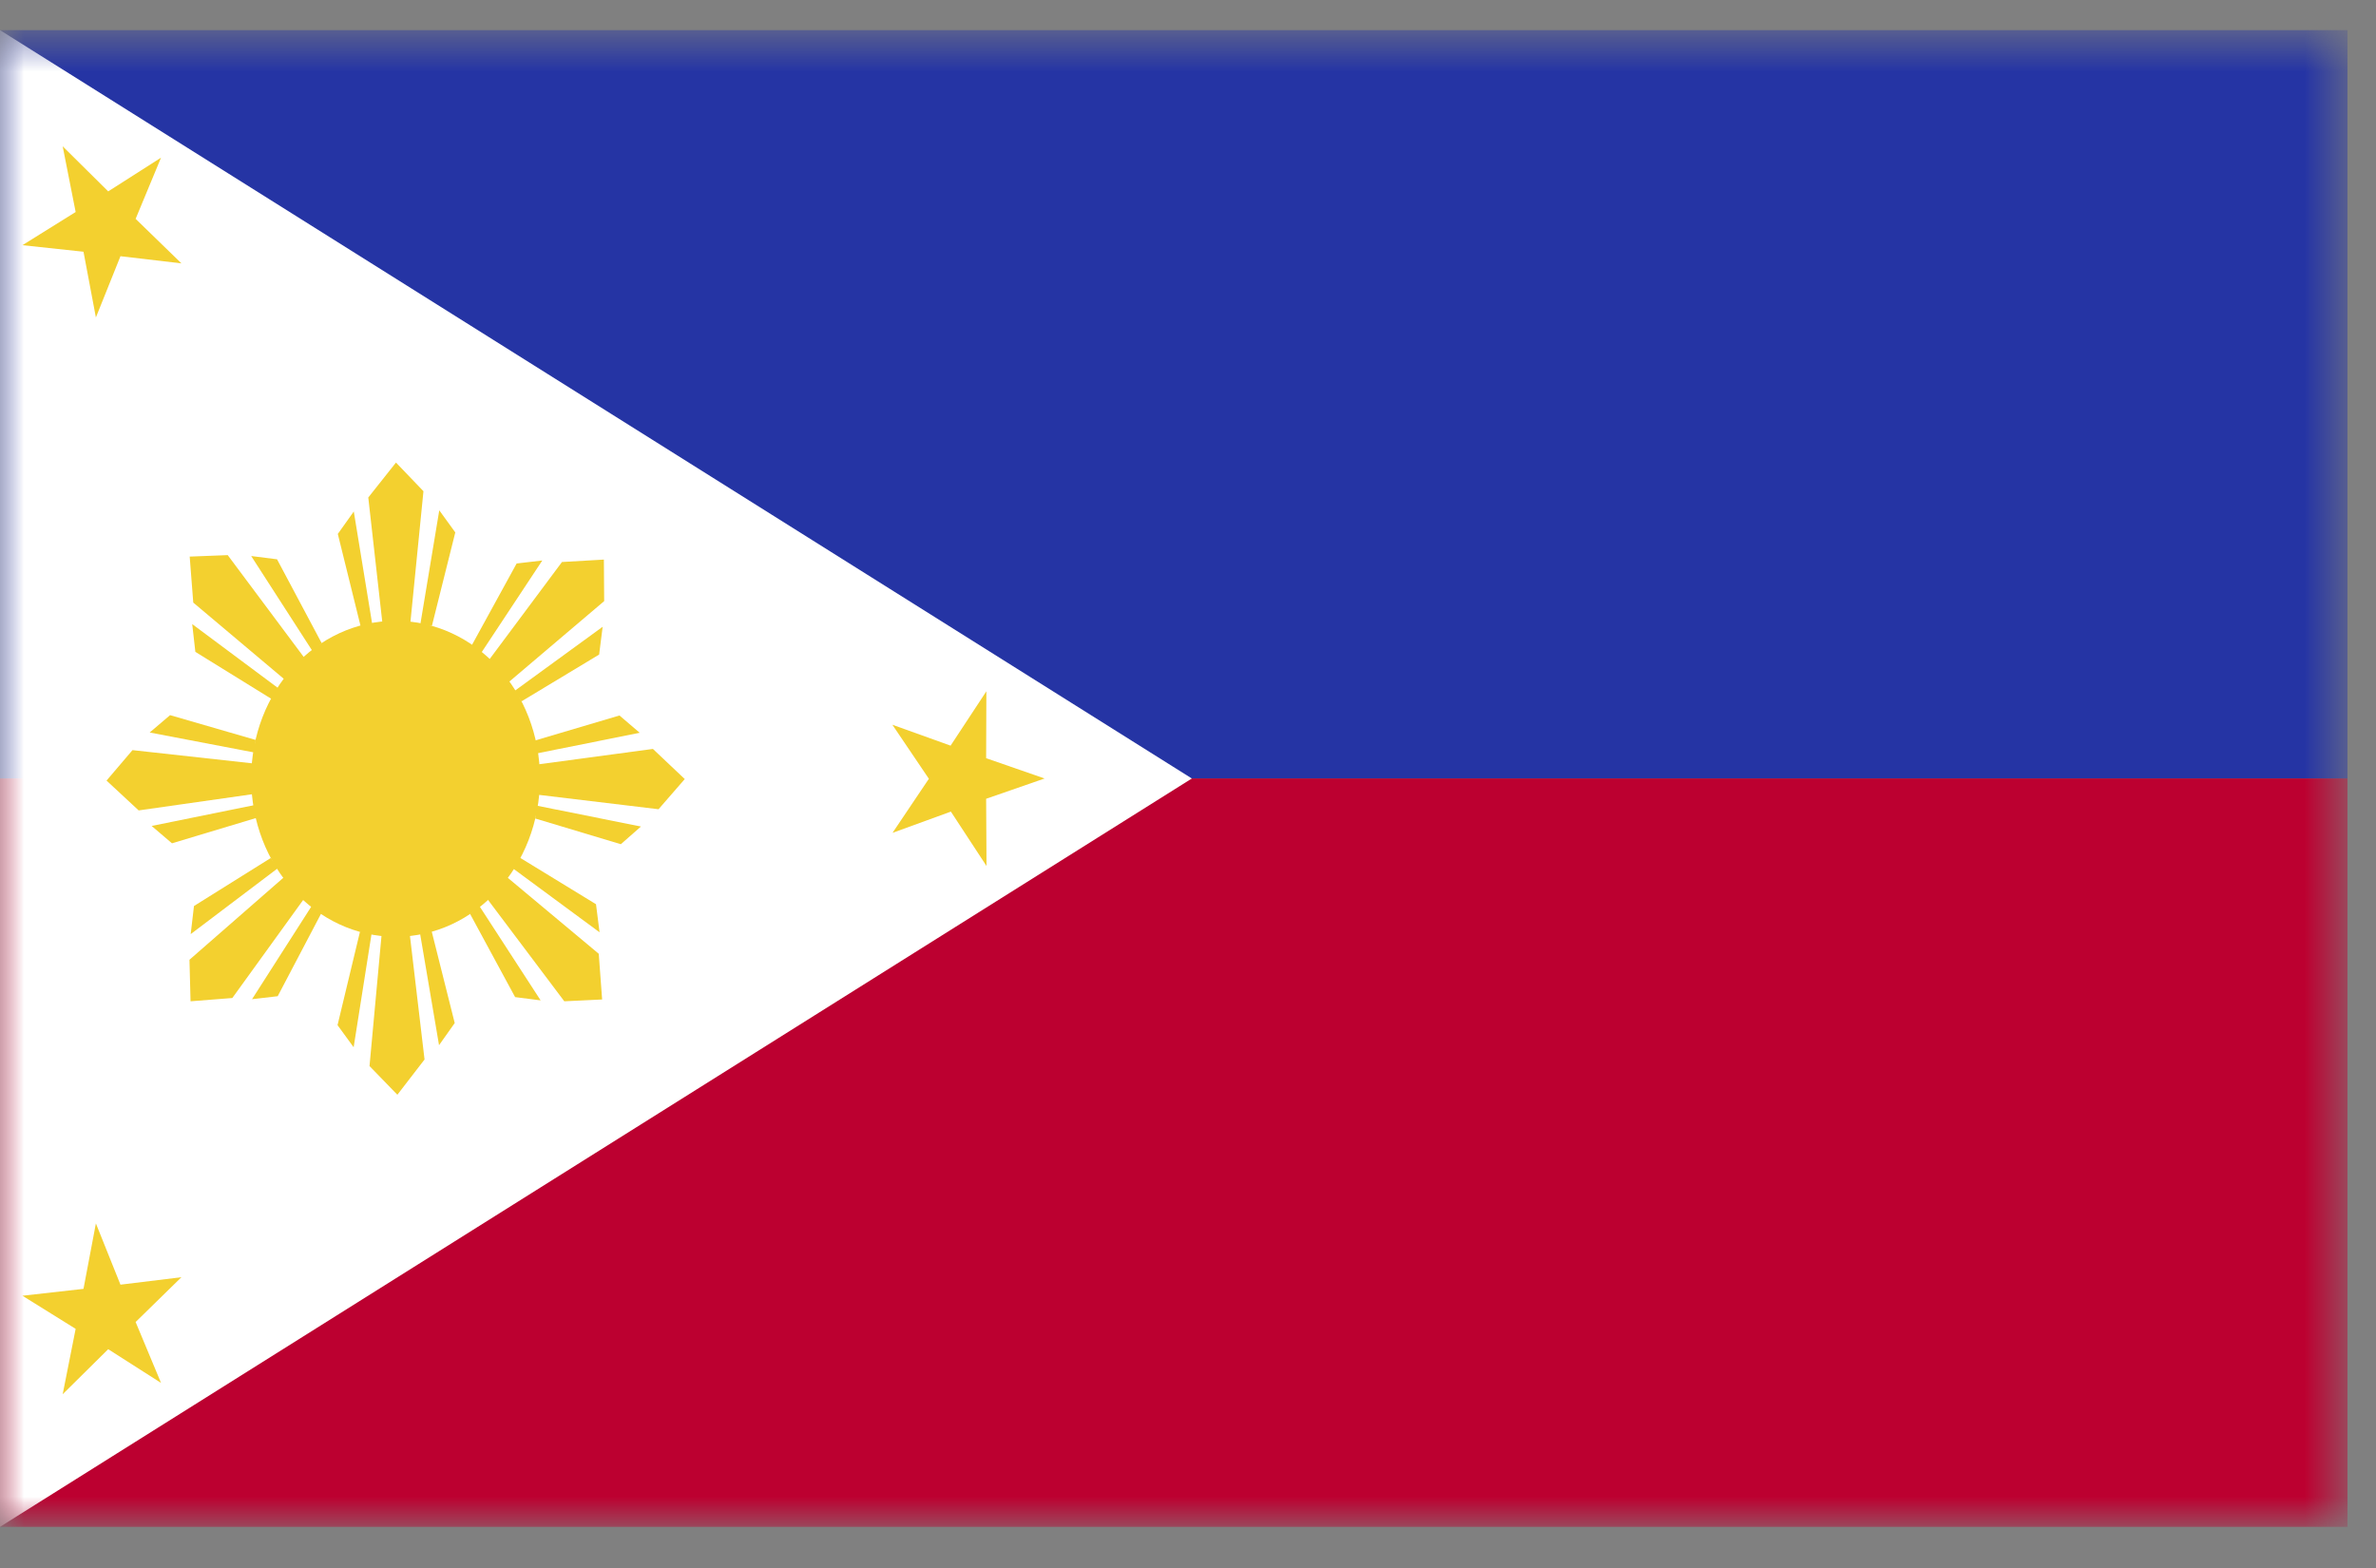 <?xml version="1.0" encoding="UTF-8"?>
<svg xmlns="http://www.w3.org/2000/svg" width="50" height="33" viewBox="0 0 50 33" fill="none">
  <rect x="0" y="0" width="50" height="33" fill="#808080" stroke="none"/>
  <mask id="mask0_2191_4138" style="mask-type:luminance" maskUnits="userSpaceOnUse" x="0" y="0" width="50" height="33">
    <path d="M49.4 0.634H0V32.134H49.4V0.634Z" fill="white"></path>
  </mask>
  <g mask="url(#mask0_2191_4138)">
    <path d="M49.4 0.634H0V16.384H49.4V0.634Z" fill="#2534A4"></path>
  </g>
  <mask id="mask1_2191_4138" style="mask-type:luminance" maskUnits="userSpaceOnUse" x="0" y="0" width="50" height="33">
    <path d="M49.4 0.634H0V32.134H49.4V0.634Z" fill="white"></path>
  </mask>
  <g mask="url(#mask1_2191_4138)">
    <path d="M49.4 16.384H0V32.134H49.4V16.384Z" fill="#BC0030"></path>
  </g>
  <mask id="mask2_2191_4138" style="mask-type:luminance" maskUnits="userSpaceOnUse" x="0" y="0" width="50" height="33">
    <path d="M49.4 0.634H0V32.134H49.4V0.634Z" fill="white"></path>
  </mask>
  <g mask="url(#mask2_2191_4138)">
    <path d="M0 0.634V32.134L25.081 16.384L0 0.634Z" fill="white"></path>
  </g>
  <mask id="mask3_2191_4138" style="mask-type:luminance" maskUnits="userSpaceOnUse" x="0" y="0" width="50" height="33">
    <path d="M49.4 0.634H0V32.134H49.4V0.634Z" fill="white"></path>
  </mask>
  <g mask="url(#mask3_2191_4138)">
    <path d="M3.389 29.105L2.277 28.395L1.319 29.343L1.592 27.967L0.472 27.27L1.757 27.125L2.018 25.748L2.535 27.037L3.818 26.88L2.854 27.823L3.389 29.105Z" fill="#F3D02F"></path>
  </g>
  <mask id="mask4_2191_4138" style="mask-type:luminance" maskUnits="userSpaceOnUse" x="0" y="0" width="50" height="33">
    <path d="M49.4 0.634H0V32.134H49.4V0.634Z" fill="white"></path>
  </mask>
  <g mask="url(#mask4_2191_4138)">
    <path d="M6.77 13.537L5.83 11.771L5.286 11.702L6.574 13.7L6.77 13.537ZM6.037 14.341L4.067 12.682L3.992 11.714L4.792 11.683L6.424 13.87L6.037 14.341ZM5.738 14.725L4.111 13.719L4.045 13.135L5.884 14.505L5.738 14.725Z" fill="#F3D02F"></path>
  </g>
  <mask id="mask5_2191_4138" style="mask-type:luminance" maskUnits="userSpaceOnUse" x="0" y="0" width="50" height="33">
    <path d="M49.4 0.634H0V32.134H49.4V0.634Z" fill="white"></path>
  </mask>
  <g mask="url(#mask5_2191_4138)">
    <path d="M9.089 13.172L9.581 11.205L9.244 10.74L8.845 13.141L9.089 13.172ZM8.054 13.172L7.75 10.47L8.333 9.735L8.911 10.338L8.632 13.141L8.054 13.172ZM7.595 13.204L7.109 11.237L7.445 10.765L7.839 13.172L7.595 13.204Z" fill="#F3D02F"></path>
  </g>
  <mask id="mask6_2191_4138" style="mask-type:luminance" maskUnits="userSpaceOnUse" x="0" y="0" width="50" height="33">
    <path d="M49.4 0.634H0V32.134H49.4V0.634Z" fill="white"></path>
  </mask>
  <g mask="url(#mask6_2191_4138)">
    <path d="M10.972 14.762L12.608 13.776L12.682 13.191L10.826 14.543L10.972 14.762ZM10.253 13.939L11.826 11.828L12.708 11.777L12.714 12.651L10.678 14.379L10.253 13.939ZM9.914 13.606L10.872 11.859L11.412 11.796L10.107 13.77L9.914 13.606Z" fill="#F3D02F"></path>
  </g>
  <mask id="mask7_2191_4138" style="mask-type:luminance" maskUnits="userSpaceOnUse" x="0" y="0" width="50" height="33">
    <path d="M49.4 0.634H0V32.134H49.4V0.634Z" fill="white"></path>
  </mask>
  <g mask="url(#mask7_2191_4138)">
    <path d="M11.263 17.226L13.065 17.767L13.488 17.395L11.294 16.956L11.263 17.226ZM11.265 16.095L13.74 15.762L14.41 16.396L13.858 17.031L11.294 16.723L11.265 16.095ZM11.234 15.592L13.036 15.058L13.462 15.422L11.265 15.862L11.234 15.592Z" fill="#F3D02F"></path>
  </g>
  <mask id="mask8_2191_4138" style="mask-type:luminance" maskUnits="userSpaceOnUse" x="0" y="0" width="50" height="33">
    <path d="M49.4 0.634H0V32.134H49.4V0.634Z" fill="white"></path>
  </mask>
  <g mask="url(#mask8_2191_4138)">
    <path d="M9.891 19.232L10.84 20.985L11.377 21.054L10.084 19.062L9.891 19.232ZM10.622 18.421L12.6 20.073L12.671 21.035L11.875 21.073L10.234 18.892L10.622 18.421ZM10.918 18.037L12.542 19.03L12.617 19.621L10.768 18.257L10.918 18.037Z" fill="#F3D02F"></path>
  </g>
  <mask id="mask9_2191_4138" style="mask-type:luminance" maskUnits="userSpaceOnUse" x="0" y="0" width="50" height="33">
    <path d="M49.4 0.634H0V32.134H49.4V0.634Z" fill="white"></path>
  </mask>
  <g mask="url(#mask9_2191_4138)">
    <path d="M7.577 19.602L7.103 21.575L7.442 22.04L7.822 19.633L7.577 19.602ZM8.615 19.596L8.934 22.298L8.362 23.04L7.776 22.436L8.034 19.633L8.615 19.596ZM9.075 19.564L9.569 21.531L9.239 21.997L8.831 19.596L9.075 19.564Z" fill="#F3D02F"></path>
  </g>
  <mask id="mask10_2191_4138" style="mask-type:luminance" maskUnits="userSpaceOnUse" x="0" y="0" width="50" height="33">
    <path d="M49.4 0.634H0V32.134H49.4V0.634Z" fill="white"></path>
  </mask>
  <g mask="url(#mask10_2191_4138)">
    <path d="M5.7 18.056L4.082 19.068L4.013 19.659L5.85 18.27L5.7 18.056ZM6.433 18.867L4.889 21.004L4.01 21.073L3.987 20.199L6.002 18.439L6.433 18.867ZM6.775 19.194L5.844 20.966L5.304 21.029L6.583 19.03L6.775 19.194Z" fill="#F3D02F"></path>
  </g>
  <mask id="mask11_2191_4138" style="mask-type:luminance" maskUnits="userSpaceOnUse" x="0" y="0" width="50" height="33">
    <path d="M49.4 0.634H0V32.134H49.4V0.634Z" fill="white"></path>
  </mask>
  <g mask="url(#mask11_2191_4138)">
    <path d="M5.381 15.573L3.579 15.051L3.15 15.416L5.352 15.837L5.381 15.573ZM5.387 16.704L2.918 17.056L2.242 16.428L2.788 15.787L5.352 16.07L5.387 16.704ZM5.418 17.207L3.619 17.748L3.191 17.383L5.387 16.937L5.418 17.207Z" fill="#F3D02F"></path>
  </g>
  <mask id="mask12_2191_4138" style="mask-type:luminance" maskUnits="userSpaceOnUse" x="0" y="0" width="50" height="33">
    <path d="M49.4 0.634H0V32.134H49.4V0.634Z" fill="white"></path>
  </mask>
  <g mask="url(#mask12_2191_4138)">
    <mask id="mask13_2191_4138" style="mask-type:luminance" maskUnits="userSpaceOnUse" x="0" y="0" width="50" height="33">
      <path d="M49.4 0.634H0V32.134H49.4V0.634Z" fill="white"></path>
    </mask>
    <g mask="url(#mask13_2191_4138)">
      <path d="M8.325 13.066C10.001 13.066 11.363 14.549 11.363 16.384C11.363 18.22 10.001 19.715 8.325 19.715C6.646 19.715 5.286 18.22 5.286 16.384C5.286 14.549 6.646 13.066 8.325 13.066Z" fill="#F3D02F"></path>
    </g>
    <mask id="mask14_2191_4138" style="mask-type:luminance" maskUnits="userSpaceOnUse" x="0" y="0" width="50" height="33">
      <path d="M49.4 0.634H0V32.134H49.4V0.634Z" fill="white"></path>
    </mask>
    <g mask="url(#mask14_2191_4138)">
      <path d="M18.782 17.528L19.547 16.39L18.779 15.253L20.004 15.693L20.757 14.549L20.752 15.957L21.982 16.384L20.752 16.811L20.76 18.226L20.01 17.081L18.782 17.528Z" fill="#F3D02F"></path>
    </g>
    <mask id="mask15_2191_4138" style="mask-type:luminance" maskUnits="userSpaceOnUse" x="0" y="0" width="50" height="33">
      <path d="M49.4 0.634H0V32.134H49.4V0.634Z" fill="white"></path>
    </mask>
    <g mask="url(#mask15_2191_4138)">
      <path d="M3.389 3.318L2.277 4.028L1.319 3.079L1.592 4.462L0.472 5.16L1.757 5.298L2.018 6.681L2.535 5.392L3.818 5.543L2.854 4.606L3.389 3.318Z" fill="#F3D02F"></path>
    </g>
  </g>
</svg>
